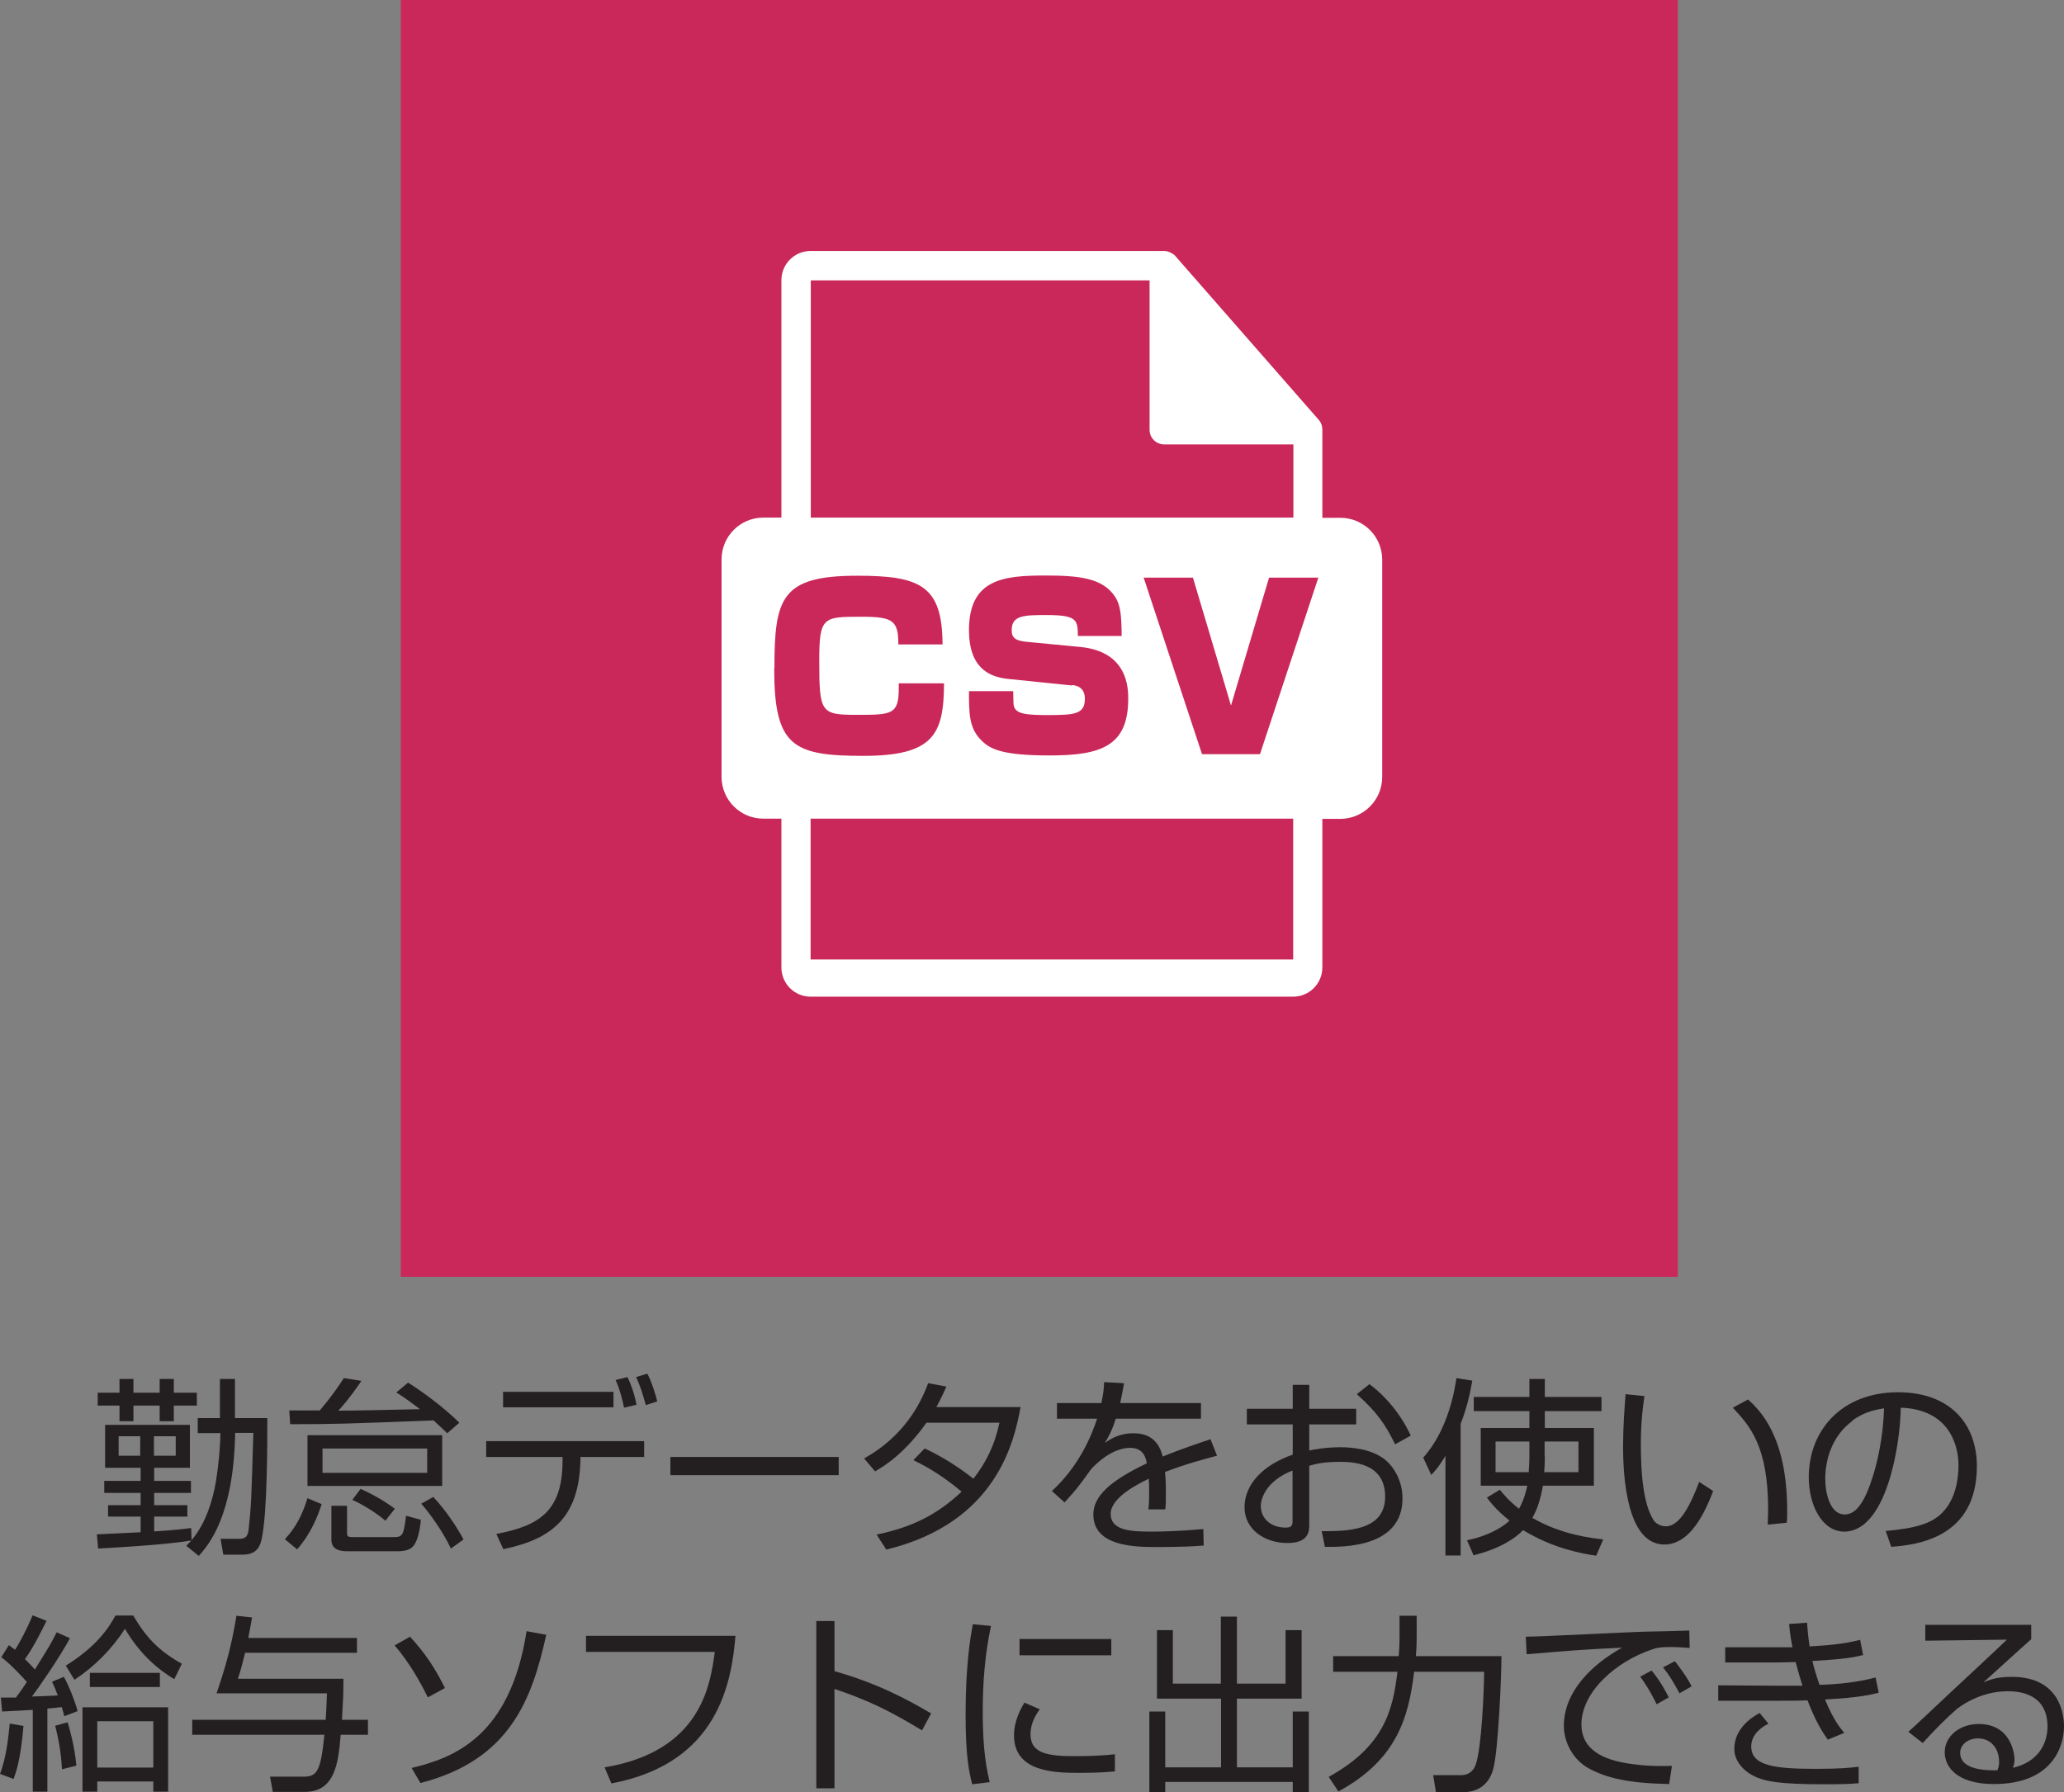 <?xml version="1.0" encoding="UTF-8"?>
<svg id="Layer_2" xmlns="http://www.w3.org/2000/svg" viewBox="0 0 97.6 84.76">
  <rect x="0" y="0" width="97.6" height="84.76" fill="#808080" stroke="none"/>
  <defs>
    <style>
      .cls-1 {
        fill: #231f20;
      }

      .cls-2 {
        fill: #ca275a;
      }

      .cls-3 {
        fill: #fff;
      }
    </style>
  </defs>
  <g id="CSV">
    <g>
      <rect class="cls-2" x="18.95" width="60.39" height="60.39"/>
      <path class="cls-3" d="M63.38,24.49h-.85v-4.09s0-.05,0-.08c0-.16-.05-.32-.16-.45l-6.8-7.77s0,0,0,0c-.04-.05-.09-.08-.14-.11-.02-.01-.03-.02-.05-.03-.04-.02-.09-.04-.14-.06-.01,0-.02,0-.04-.01-.05-.01-.1-.02-.16-.02h-16.71c-.76,0-1.38.62-1.38,1.38v11.23h-.85c-1.09,0-1.98.88-1.98,1.98v10.28c0,1.09.88,1.98,1.98,1.98h.85v7.04c0,.76.62,1.38,1.38,1.38h22.82c.76,0,1.38-.62,1.38-1.38v-7.03h.85c1.09,0,1.98-.89,1.98-1.98v-10.28c0-1.09-.88-1.98-1.98-1.98ZM38.34,13.26h16.02v7.07c0,.38.31.69.69.69h6.11v3.46h-22.82v-11.23ZM50.69,32.42l-3.03-.31c-.97-.1-1.84-.6-1.84-2.3,0-2.42,1.62-2.59,3.61-2.59,1.65,0,2.73.13,3.31,1.02.25.4.29.87.3,1.84h-2.07c-.01-.74-.02-.99-1.46-.99-1.06,0-1.67,0-1.67.71,0,.37.17.51.75.56l2.5.24c2.26.22,2.26,1.98,2.26,2.45,0,2.22-1.26,2.68-3.7,2.68-2.23,0-2.82-.29-3.23-.7-.6-.58-.6-1.28-.6-2.34h2.09c.01.58.01.66.05.76.14.32.58.37,1.6.37,1.24,0,1.74-.04,1.74-.76,0-.17-.02-.6-.59-.66ZM36.62,31.62c0-3.33.31-4.39,3.92-4.39,2.98,0,4.02.47,4.03,3.25h-2.09c0-1.13-.25-1.31-1.74-1.31-1.82,0-2,0-2,2.08,0,2.48.07,2.56,1.82,2.56,1.61,0,1.94-.02,1.94-1.25v-.24h2.14c-.01,2.4-.48,3.43-3.82,3.43s-4.21-.46-4.21-4.13ZM61.15,45.38h-22.82v-6.66h22.82v6.66ZM59.59,35.67h-2.75l-2.76-8.35h2.33l1.8,6.05,1.8-6.05h2.33l-2.76,8.35Z"/>
    </g>
    <g>
      <path class="cls-1" d="M9.35,67.77v-.7h1.05v-1.85h.71v1.85h1.53c0,1.34,0,4.45-.26,5.68-.06.29-.17.78-.9.78h-.92l-.13-.75h.89c.31,0,.4-.13.44-.46.12-1.12.13-1.47.22-4.55h-.86c-.07,3.95-1.26,5.3-1.72,5.82l-.59-.48c.17-.17.2-.21.23-.25-.3.05-1.36.22-4.4.38l-.06-.67s1.89-.09,2.07-.1v-.74h-1.54v-.54h1.54v-.58h-1.72v-.57h1.72v-.62h-1.68v-2.03h4.01v2.03h-1.69v.62h1.74v.57h-1.74v.58h1.57v.54h-1.57v.7c1.01-.06,1.43-.12,1.75-.16l.02.57c.7-.82,1-1.92,1.15-2.76.14-.89.21-1.74.21-2.3h-1.05ZM5.65,65.87v-.65h.66v.65h1.24v-.65h.67v.65h1.09v.61h-1.09v.74h-.67v-.74h-1.24v.74h-.66v-.74h-1.03v-.61h1.03ZM6.63,67.93h-1.02v.92h1.02v-.92ZM8.31,67.93h-1.03v.92h1.03v-.92Z"/>
      <path class="cls-1" d="M13.47,72.8c.53-.57.82-1.14,1.07-1.94l.67.28c-.16.49-.46,1.34-1.16,2.14l-.58-.48ZM19.29,65.39c.61.38,1.68,1.15,2.43,1.9l-.57.5c-.18-.17-.33-.32-.65-.61-4.17.16-4.64.18-6.78.18l-.04-.65c.23,0,1.09,0,1.44,0,.1-.12.62-.72,1.14-1.53l.83.13c-.56.84-1.01,1.32-1.09,1.41.9,0,2.81-.05,3.86-.07-.63-.48-.89-.65-1.12-.79l.56-.47ZM20.91,67.88v2.4h-6.37v-2.4h6.37ZM20.2,68.51h-4.95v1.15h4.95v-1.15ZM16.41,71.23v1.25c0,.16,0,.22.28.22h1.94c.41,0,.46-.1.57-1.01l.7.19c-.02.35-.13.91-.29,1.15-.09.15-.25.34-.81.34h-2.38c-.4,0-.75-.11-.75-.55v-1.6h.74ZM18.23,71.93c-.4-.35-1.08-.78-1.57-.99l.39-.52c.3.13.99.46,1.62.94l-.44.56ZM21.32,73.24c-.36-.78-1.01-1.68-1.4-2.12l.57-.32c.65.7,1.13,1.46,1.43,2.01l-.61.44Z"/>
      <path class="cls-1" d="M30.46,68.16v.75h-3.01c-.02,2.79-1.27,3.87-3.65,4.36l-.33-.72c2.06-.39,3.18-1.09,3.13-3.64h-3.61v-.75h7.48ZM29.01,65.83v.73h-5.22v-.73h5.22ZM29.51,66.58c-.09-.44-.21-.89-.4-1.31l.56-.14c.2.41.34.85.43,1.31l-.59.14ZM30.54,66.46c-.18-.63-.24-.84-.46-1.33l.53-.16c.2.37.39.98.47,1.31l-.55.18Z"/>
      <path class="cls-1" d="M39.66,68.91v.86h-7.96v-.86h7.96Z"/>
      <path class="cls-1" d="M43.73,68.51c1.17.54,2.06,1.24,2.3,1.43.56-.73.98-1.49,1.23-2.65h-3.45c-1.05,1.48-2.03,2.07-2.43,2.3l-.52-.61c1.87-1.04,2.66-2.56,3.03-3.56l.86.16c-.1.24-.22.5-.47.97h3.98c-.3,1.61-1.12,5.47-6.35,6.74l-.46-.71c1.61-.33,2.84-.91,4.02-2.03-1.07-.9-1.91-1.31-2.28-1.49l.54-.56Z"/>
      <path class="cls-1" d="M53.15,65.43c-.04.24-.08.47-.18.93h3.82v.74h-4.03c-.18.58-.34.85-.51,1.14.25-.17.66-.45,1.34-.45.47,0,1.15.12,1.39,1.1.86-.35,1.67-.62,2.26-.82l.31.78c-.67.18-1.5.4-2.46.77.04.37.04.76.04,1.03,0,.34,0,.56-.03.74h-.8c.03-.25.04-.4.04-.79,0-.2,0-.47-.02-.66-.46.22-1.8.88-1.8,1.66,0,.84,1.08.84,2.03.84.4,0,1.25-.02,2.35-.12l.02.78c-.36.03-1.01.07-2.19.07-1,0-3.03,0-3.03-1.54,0-.89.85-1.62,2.53-2.42-.08-.47-.31-.73-.79-.73-.53,0-1.18.3-1.84,1-.6.83-.66.92-1.26,1.58l-.6-.54c1.28-1.17,1.87-2.6,2.14-3.42h-1.9v-.74h2.1c.11-.51.12-.74.13-.99l.91.05Z"/>
      <path class="cls-1" d="M61.12,65.5h.79v1.13h2.22v.74h-2.22v1.23c.3-.05.76-.15,1.47-.15.51,0,1.44.07,2.08.56.5.39.86,1.09.86,1.86,0,2.35-2.86,2.3-3.67,2.29l-.15-.74c1.17,0,3,0,3-1.63s-1.58-1.65-2.18-1.65c-.3,0-.91.02-1.41.19v2.76c0,.31,0,.89-1.03.89-1.09,0-2.03-.65-2.03-1.69s.81-1.98,2.28-2.49v-1.43h-2.17v-.74h2.17v-1.13ZM61.12,69.55c-1.24.49-1.5,1.32-1.5,1.67,0,.65.53,1.03,1.16,1.03.2,0,.34-.03.34-.28v-2.42ZM64.76,65.47c.76.56,1.49,1.43,1.95,2.43l-.74.41c-.49-1-.88-1.53-1.81-2.37l.59-.47Z"/>
      <path class="cls-1" d="M69.08,73.57h-.73v-4.71c-.32.53-.47.68-.67.9l-.38-.82c1.19-1.32,1.5-3.26,1.57-3.76l.75.12c-.1.56-.23,1.22-.55,2.04v6.23ZM73.05,67.54h2.32v2.73h-2.41c-.09.52-.24,1.08-.5,1.52,1.36.8,2.83.96,3.35,1.02l-.33.77c-.74-.11-2.04-.35-3.46-1.21-.33.36-1.08.88-2.34,1.19l-.31-.71c1.24-.26,1.83-.76,2.01-.93-.65-.52-.92-.89-1.07-1.09l.61-.37c.2.24.45.54.91.9.26-.46.35-.91.39-1.09h-2.2v-2.73h2.3v-.8h-2.63v-.67h2.63v-.85h.73v.85h2.68v.67h-2.68v.8ZM72.32,68.18h-1.6v1.45h1.57c0-.17.03-.39.03-.75v-.7ZM73.05,68.88c0,.37-.02.58-.03.75h1.62v-1.45h-1.6v.7Z"/>
      <path class="cls-1" d="M77.76,66.03c-.06.43-.17,1.17-.17,2.27,0,1.36.11,2.81.59,3.58.09.15.31.31.6.31.67,0,1.17-1.06,1.57-2.1l.66.43c-.55,1.46-1.27,2.53-2.31,2.53-1.76,0-1.95-3.16-1.95-4.64,0-.92.07-1.86.12-2.47l.88.09ZM83.59,72.11c0-.21.02-.41.02-.7,0-3.04-.88-3.98-1.67-4.83l.72-.39c.53.49,1.85,1.71,1.85,5.26,0,.24,0,.4-.02.57l-.9.09Z"/>
      <path class="cls-1" d="M89.18,72.41c1.41-.13,2.15-.35,2.65-.85.69-.69.78-1.71.78-2.26,0-1.05-.52-2.65-2.73-2.72-.02,1.8-.69,5.86-2.67,5.86-1.05,0-1.68-1.25-1.68-2.57,0-2.22,1.56-4.02,4.22-4.02,2.49,0,3.73,1.52,3.73,3.5,0,3.41-2.87,3.72-4.05,3.81l-.26-.75ZM87.59,67.21c-1.28.94-1.28,2.5-1.28,2.73,0,.67.22,1.69.92,1.69.48,0,.77-.47.95-.82.27-.53.84-2.09.91-4.2-.32.05-.91.14-1.5.58Z"/>
      <path class="cls-1" d="M0,83.9c.31-.79.41-1.85.46-2.38l.65.11c-.13,1.58-.34,2.16-.47,2.51l-.64-.24ZM3.31,77.48c-.5.93-1.53,2.41-1.8,2.76.19,0,1.05-.04,1.22-.05-.12-.34-.19-.47-.27-.65l.56-.23c.24.42.55,1.22.65,1.62l-.63.24c-.05-.2-.07-.27-.12-.43-.11.02-.59.06-.68.07v3.93h-.69v-3.87c-.38.03-.92.05-1.45.08l-.06-.66c.36,0,.51,0,.71,0,.08-.11.22-.28.52-.74-.13-.15-.78-.86-1.21-1.17l.36-.57c.12.09.13.1.29.22.22-.33.59-1.04.83-1.63l.66.26c-.1.2-.58,1.21-1.02,1.81.16.16.33.33.47.49.72-1.15.79-1.28,1.03-1.76l.64.29ZM2.93,83.68c-.04-.87-.21-1.62-.32-2.06l.59-.16c.06.21.33,1.1.41,2.05l-.68.17ZM3.11,78.78c1.46-.91,2.02-1.77,2.35-2.37h.84c.6,1.02,1.19,1.66,2.3,2.28l-.36.73c-.78-.47-1.63-1.19-2.33-2.38-.65.99-1.43,1.77-2.39,2.41l-.4-.66ZM7.96,84.74h-.71v-.48h-2.65v.48h-.7v-3.99h4.05v3.99ZM4.25,79.79v-.67h3.31v.67h-3.31ZM7.25,81.41h-2.65v2.19h2.65v-2.19Z"/>
      <path class="cls-1" d="M16.88,77.47v.7h-5.29c-.15.63-.24.92-.34,1.23h4.99c0,.87-.02.98-.07,1.94h1.23v.71h-1.29c-.11,1.35-.27,2.7-1.7,2.7h-1.51l-.13-.72h1.6c.63,0,.8-.29.97-1.98h-6.25v-.71h6.31c.04-.54.04-.85.06-1.25h-5.22c.47-1.37.73-2.37.94-3.67l.74.08c-.05.27-.09.53-.18.97h5.13Z"/>
      <path class="cls-1" d="M20.23,80.28c-.31-.63-.83-1.6-1.57-2.46l.73-.41c.7.77,1.16,1.44,1.65,2.43l-.81.44ZM19.46,83.62c1.96-.47,4.66-1.45,5.44-6.47l.93.17c-.68,3.09-1.74,5.93-5.95,7.01l-.42-.72Z"/>
      <path class="cls-1" d="M34.78,77.36c-.19,2.2-.8,6.04-5.87,6.99l-.32-.76c4.56-.76,5-3.9,5.21-5.46h-6.09v-.76h7.07Z"/>
      <path class="cls-1" d="M39.46,76.66v2.38c2.02.57,3.47,1.35,4.57,2l-.43.8c-1.63-.98-2.53-1.41-4.14-1.96v4.7h-.86v-7.91h.86Z"/>
      <path class="cls-1" d="M46.86,76.9c-.28,1.32-.39,2.65-.39,4.03,0,1.2.07,2.33.33,3.36l-.83.1c-.14-.58-.31-1.26-.31-3.29,0-2.41.24-3.72.34-4.28l.85.08ZM49.16,80.85c-.15.22-.43.62-.43,1.17,0,.78.55,1.04,1.99,1.04.45,0,1.24,0,2-.09v.81c-.32.03-.78.07-1.64.07-1.13,0-3.13,0-3.13-1.77,0-.72.34-1.29.49-1.55l.72.31ZM52.55,77.52v.77h-4.34v-.77h4.34Z"/>
      <path class="cls-1" d="M55.46,77.1v2.53h2.27v-3.17h.76v3.17h2.3v-2.53h.76v3.24h-3.06v3.25h2.64v-2.64h.76v3.81h-.76v-.48h-6.03v.48h-.75v-3.81h.75v2.64h2.64v-3.25h-3.03v-3.24h.76Z"/>
      <path class="cls-1" d="M66.2,76.42h.79v1.01c0,.21,0,.47-.04.9h4.05c0,.92-.15,4.48-.39,5.34-.25.94-1,1.09-1.36,1.09h-1.35l-.13-.8h1.29c.49,0,.65-.3.73-.52.27-.81.38-3.4.39-4.37h-3.31c-.27,2.23-.85,4.17-3.58,5.66l-.46-.69c2.65-1.46,3.04-3.2,3.25-4.97h-3.04v-.74h3.1c.02-.21.04-.5.04-.94v-.98Z"/>
      <path class="cls-1" d="M79.88,77.94c-.29-.02-.56-.04-.92-.04-.49,0-.63.04-.83.11-1.7.56-3.35,2.01-3.35,3.55,0,1.12.9,1.69,2.44,1.88.81.11,1.44.09,1.84.08l-.13.86c-1.89-.04-2.94-.27-3.8-.74-.72-.39-1.18-1.21-1.18-2.01,0-1.63,1.33-2.91,2.75-3.7-1.77.08-2.62.15-4.51.31l-.04-.83c.74,0,4.81-.22,5.72-.24.25,0,1.83-.04,2.01-.05l.02.82ZM78.34,80.61c-.09-.18-.37-.76-.78-1.31l.54-.29c.44.54.66.98.81,1.27l-.56.32ZM79.42,80.09c-.31-.56-.44-.8-.78-1.23l.56-.29c.22.28.62.82.79,1.19l-.56.32Z"/>
      <path class="cls-1" d="M85.45,76.74c.02.3.04.59.12,1.13.84-.05,1.55-.1,2.39-.31l.14.72c-.52.12-.88.19-2.4.28.05.22.18.68.34,1.13.89-.03,1.78-.12,2.65-.35l.15.72c-.31.08-.88.23-2.54.32.41,1,.73,1.36.91,1.58l-.78.32c-.22-.31-.55-.8-.96-1.86-.43.02-.95.02-1.39.02h-2.83v-.73l2.86.02c.65,0,.66,0,1.12,0,0-.03-.14-.43-.32-1.12-.14,0-.77.02-.9.02h-2.43v-.72h2.39c.22,0,.37,0,.79,0-.1-.51-.13-.79-.16-1.1l.84-.06ZM83.63,81.52c-.25.13-.82.46-.82,1.08,0,.94,1.17,1.06,3.08,1.06,1.13,0,1.62-.05,2-.1v.78c-.44.04-.81.05-1.68.05-2.18,0-2.69-.16-3.07-.3-.59-.22-1.13-.73-1.13-1.37,0-.73.48-1.32,1.2-1.7l.41.5Z"/>
      <path class="cls-1" d="M96.05,76.85v.68c-.37.32-1.92,1.74-2.26,2.04.34-.14.66-.26,1.34-.26,2.3,0,2.47,1.82,2.47,2.34,0,.95-.55,2.73-3.31,2.73-1.79,0-2.33-.84-2.33-1.5,0-.8.75-1.34,1.6-1.34,1.6,0,1.7,1.52,1.7,1.67,0,.17-.03.26-.07.4,1.2-.28,1.63-1.15,1.63-1.96,0-.98-.56-1.66-1.88-1.66-1.4,0-2.38.82-2.43.86-.41.35-1.06,1-1.59,1.59l-.68-.53c.25-.22,1.4-1.3,1.81-1.69.45-.42,2.45-2.28,2.85-2.67l-3.86.05v-.75h5ZM94.53,83.33c0-.64-.39-1.11-1-1.11-.48,0-.84.31-.84.68,0,.86,1.35.83,1.76.83.06-.16.08-.24.08-.4Z"/>
    </g>
  </g>
</svg>